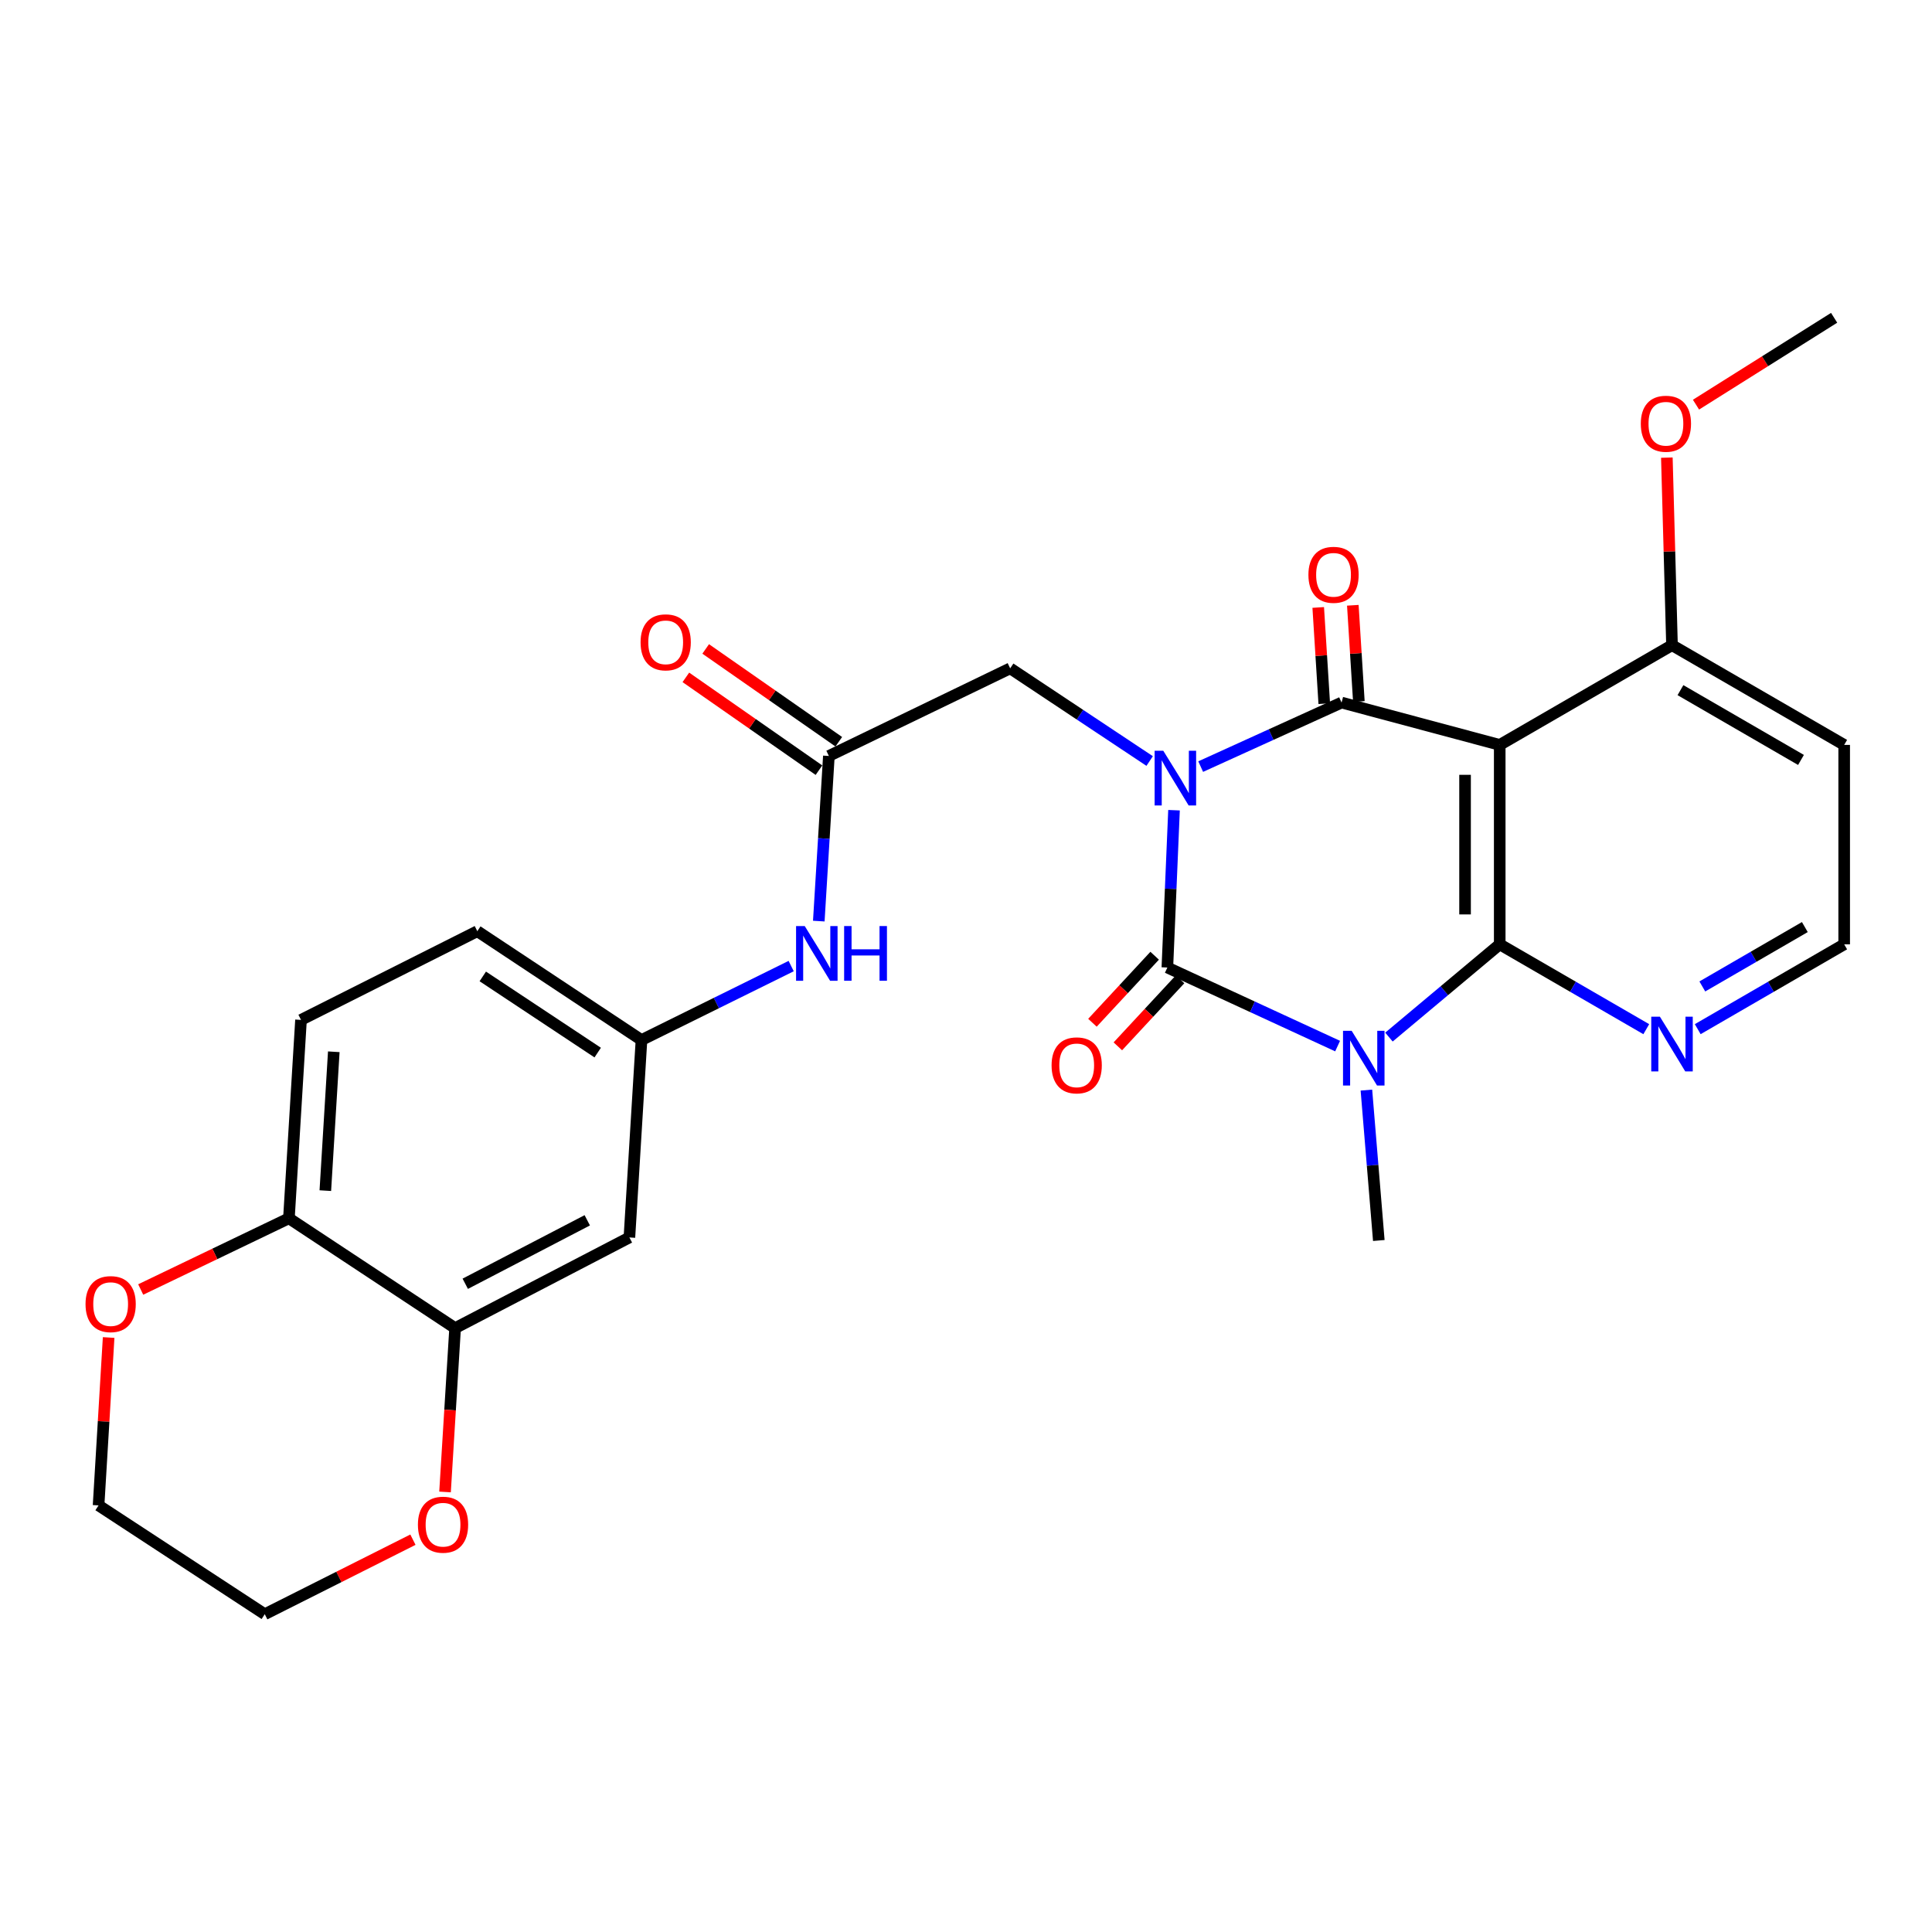 <?xml version='1.0' encoding='iso-8859-1'?>
<svg version='1.1' baseProfile='full'
              xmlns='http://www.w3.org/2000/svg'
                      xmlns:rdkit='http://www.rdkit.org/xml'
                      xmlns:xlink='http://www.w3.org/1999/xlink'
                  xml:space='preserve'
width='1000px' height='1000px' viewBox='0 0 1000 1000'>
<!-- END OF HEADER -->
<rect style='opacity:1.0;fill:#FFFFFF;stroke:none' width='1000' height='1000' x='0' y='0'> </rect>
<path class='bond-0' d='M 607.668,419.359 L 605.946,460.073' style='fill:none;fill-rule:evenodd;stroke:#0000FF;stroke-width:6px;stroke-linecap:butt;stroke-linejoin:miter;stroke-opacity:1' />
<path class='bond-0' d='M 605.946,460.073 L 604.224,500.787' style='fill:none;fill-rule:evenodd;stroke:#000000;stroke-width:6px;stroke-linecap:butt;stroke-linejoin:miter;stroke-opacity:1' />
<path class='bond-2' d='M 621.473,396.792 L 657.932,380.222' style='fill:none;fill-rule:evenodd;stroke:#0000FF;stroke-width:6px;stroke-linecap:butt;stroke-linejoin:miter;stroke-opacity:1' />
<path class='bond-2' d='M 657.932,380.222 L 694.391,363.653' style='fill:none;fill-rule:evenodd;stroke:#000000;stroke-width:6px;stroke-linecap:butt;stroke-linejoin:miter;stroke-opacity:1' />
<path class='bond-5' d='M 595.064,393.904 L 558.966,369.917' style='fill:none;fill-rule:evenodd;stroke:#0000FF;stroke-width:6px;stroke-linecap:butt;stroke-linejoin:miter;stroke-opacity:1' />
<path class='bond-5' d='M 558.966,369.917 L 522.869,345.931' style='fill:none;fill-rule:evenodd;stroke:#000000;stroke-width:6px;stroke-linecap:butt;stroke-linejoin:miter;stroke-opacity:1' />
<path class='bond-1' d='M 604.224,500.787 L 648.284,521.122' style='fill:none;fill-rule:evenodd;stroke:#000000;stroke-width:6px;stroke-linecap:butt;stroke-linejoin:miter;stroke-opacity:1' />
<path class='bond-1' d='M 648.284,521.122 L 692.345,541.456' style='fill:none;fill-rule:evenodd;stroke:#0000FF;stroke-width:6px;stroke-linecap:butt;stroke-linejoin:miter;stroke-opacity:1' />
<path class='bond-9' d='M 597.649,494.684 L 581.548,512.031' style='fill:none;fill-rule:evenodd;stroke:#000000;stroke-width:6px;stroke-linecap:butt;stroke-linejoin:miter;stroke-opacity:1' />
<path class='bond-9' d='M 581.548,512.031 L 565.446,529.377' style='fill:none;fill-rule:evenodd;stroke:#FF0000;stroke-width:6px;stroke-linecap:butt;stroke-linejoin:miter;stroke-opacity:1' />
<path class='bond-9' d='M 610.799,506.89 L 594.697,524.237' style='fill:none;fill-rule:evenodd;stroke:#000000;stroke-width:6px;stroke-linecap:butt;stroke-linejoin:miter;stroke-opacity:1' />
<path class='bond-9' d='M 594.697,524.237 L 578.596,541.583' style='fill:none;fill-rule:evenodd;stroke:#FF0000;stroke-width:6px;stroke-linecap:butt;stroke-linejoin:miter;stroke-opacity:1' />
<path class='bond-19' d='M 707.247,564.232 L 710.458,603.155' style='fill:none;fill-rule:evenodd;stroke:#0000FF;stroke-width:6px;stroke-linecap:butt;stroke-linejoin:miter;stroke-opacity:1' />
<path class='bond-19' d='M 710.458,603.155 L 713.668,642.078' style='fill:none;fill-rule:evenodd;stroke:#000000;stroke-width:6px;stroke-linecap:butt;stroke-linejoin:miter;stroke-opacity:1' />
<path class='bond-28' d='M 718.918,536.792 L 747.587,512.789' style='fill:none;fill-rule:evenodd;stroke:#0000FF;stroke-width:6px;stroke-linecap:butt;stroke-linejoin:miter;stroke-opacity:1' />
<path class='bond-28' d='M 747.587,512.789 L 776.255,488.786' style='fill:none;fill-rule:evenodd;stroke:#000000;stroke-width:6px;stroke-linecap:butt;stroke-linejoin:miter;stroke-opacity:1' />
<path class='bond-4' d='M 694.391,363.653 L 776.255,385.562' style='fill:none;fill-rule:evenodd;stroke:#000000;stroke-width:6px;stroke-linecap:butt;stroke-linejoin:miter;stroke-opacity:1' />
<path class='bond-11' d='M 703.344,363.091 L 701.781,338.193' style='fill:none;fill-rule:evenodd;stroke:#000000;stroke-width:6px;stroke-linecap:butt;stroke-linejoin:miter;stroke-opacity:1' />
<path class='bond-11' d='M 701.781,338.193 L 700.218,313.295' style='fill:none;fill-rule:evenodd;stroke:#FF0000;stroke-width:6px;stroke-linecap:butt;stroke-linejoin:miter;stroke-opacity:1' />
<path class='bond-11' d='M 685.438,364.215 L 683.875,339.317' style='fill:none;fill-rule:evenodd;stroke:#000000;stroke-width:6px;stroke-linecap:butt;stroke-linejoin:miter;stroke-opacity:1' />
<path class='bond-11' d='M 683.875,339.317 L 682.312,314.419' style='fill:none;fill-rule:evenodd;stroke:#FF0000;stroke-width:6px;stroke-linecap:butt;stroke-linejoin:miter;stroke-opacity:1' />
<path class='bond-3' d='M 776.255,488.786 L 776.255,385.562' style='fill:none;fill-rule:evenodd;stroke:#000000;stroke-width:6px;stroke-linecap:butt;stroke-linejoin:miter;stroke-opacity:1' />
<path class='bond-3' d='M 758.313,473.303 L 758.313,401.046' style='fill:none;fill-rule:evenodd;stroke:#000000;stroke-width:6px;stroke-linecap:butt;stroke-linejoin:miter;stroke-opacity:1' />
<path class='bond-7' d='M 776.255,488.786 L 814.182,510.743' style='fill:none;fill-rule:evenodd;stroke:#000000;stroke-width:6px;stroke-linecap:butt;stroke-linejoin:miter;stroke-opacity:1' />
<path class='bond-7' d='M 814.182,510.743 L 852.109,532.7' style='fill:none;fill-rule:evenodd;stroke:#0000FF;stroke-width:6px;stroke-linecap:butt;stroke-linejoin:miter;stroke-opacity:1' />
<path class='bond-10' d='M 776.255,385.562 L 865.425,333.95' style='fill:none;fill-rule:evenodd;stroke:#000000;stroke-width:6px;stroke-linecap:butt;stroke-linejoin:miter;stroke-opacity:1' />
<path class='bond-6' d='M 522.869,345.931 L 429.024,391.283' style='fill:none;fill-rule:evenodd;stroke:#000000;stroke-width:6px;stroke-linecap:butt;stroke-linejoin:miter;stroke-opacity:1' />
<path class='bond-13' d='M 429.024,391.283 L 426.414,434.022' style='fill:none;fill-rule:evenodd;stroke:#000000;stroke-width:6px;stroke-linecap:butt;stroke-linejoin:miter;stroke-opacity:1' />
<path class='bond-13' d='M 426.414,434.022 L 423.805,476.761' style='fill:none;fill-rule:evenodd;stroke:#0000FF;stroke-width:6px;stroke-linecap:butt;stroke-linejoin:miter;stroke-opacity:1' />
<path class='bond-18' d='M 434.155,383.925 L 399.709,359.906' style='fill:none;fill-rule:evenodd;stroke:#000000;stroke-width:6px;stroke-linecap:butt;stroke-linejoin:miter;stroke-opacity:1' />
<path class='bond-18' d='M 399.709,359.906 L 365.264,335.886' style='fill:none;fill-rule:evenodd;stroke:#FF0000;stroke-width:6px;stroke-linecap:butt;stroke-linejoin:miter;stroke-opacity:1' />
<path class='bond-18' d='M 423.892,398.642 L 389.447,374.623' style='fill:none;fill-rule:evenodd;stroke:#000000;stroke-width:6px;stroke-linecap:butt;stroke-linejoin:miter;stroke-opacity:1' />
<path class='bond-18' d='M 389.447,374.623 L 355.001,350.603' style='fill:none;fill-rule:evenodd;stroke:#FF0000;stroke-width:6px;stroke-linecap:butt;stroke-linejoin:miter;stroke-opacity:1' />
<path class='bond-29' d='M 878.74,532.696 L 916.643,510.741' style='fill:none;fill-rule:evenodd;stroke:#0000FF;stroke-width:6px;stroke-linecap:butt;stroke-linejoin:miter;stroke-opacity:1' />
<path class='bond-29' d='M 916.643,510.741 L 954.545,488.786' style='fill:none;fill-rule:evenodd;stroke:#000000;stroke-width:6px;stroke-linecap:butt;stroke-linejoin:miter;stroke-opacity:1' />
<path class='bond-29' d='M 881.118,510.584 L 907.65,495.216' style='fill:none;fill-rule:evenodd;stroke:#0000FF;stroke-width:6px;stroke-linecap:butt;stroke-linejoin:miter;stroke-opacity:1' />
<path class='bond-29' d='M 907.65,495.216 L 934.182,479.848' style='fill:none;fill-rule:evenodd;stroke:#000000;stroke-width:6px;stroke-linecap:butt;stroke-linejoin:miter;stroke-opacity:1' />
<path class='bond-8' d='M 235.562,687.431 L 325.779,640.503' style='fill:none;fill-rule:evenodd;stroke:#000000;stroke-width:6px;stroke-linecap:butt;stroke-linejoin:miter;stroke-opacity:1' />
<path class='bond-8' d='M 240.815,664.475 L 303.967,631.625' style='fill:none;fill-rule:evenodd;stroke:#000000;stroke-width:6px;stroke-linecap:butt;stroke-linejoin:miter;stroke-opacity:1' />
<path class='bond-16' d='M 235.562,687.431 L 232.956,729.832' style='fill:none;fill-rule:evenodd;stroke:#000000;stroke-width:6px;stroke-linecap:butt;stroke-linejoin:miter;stroke-opacity:1' />
<path class='bond-16' d='M 232.956,729.832 L 230.349,772.234' style='fill:none;fill-rule:evenodd;stroke:#FF0000;stroke-width:6px;stroke-linecap:butt;stroke-linejoin:miter;stroke-opacity:1' />
<path class='bond-30' d='M 235.562,687.431 L 149.542,630.586' style='fill:none;fill-rule:evenodd;stroke:#000000;stroke-width:6px;stroke-linecap:butt;stroke-linejoin:miter;stroke-opacity:1' />
<path class='bond-22' d='M 865.425,333.95 L 954.545,385.562' style='fill:none;fill-rule:evenodd;stroke:#000000;stroke-width:6px;stroke-linecap:butt;stroke-linejoin:miter;stroke-opacity:1' />
<path class='bond-22' d='M 869.802,357.218 L 932.186,393.346' style='fill:none;fill-rule:evenodd;stroke:#000000;stroke-width:6px;stroke-linecap:butt;stroke-linejoin:miter;stroke-opacity:1' />
<path class='bond-24' d='M 865.425,333.95 L 864.092,285.41' style='fill:none;fill-rule:evenodd;stroke:#000000;stroke-width:6px;stroke-linecap:butt;stroke-linejoin:miter;stroke-opacity:1' />
<path class='bond-24' d='M 864.092,285.41 L 862.759,236.871' style='fill:none;fill-rule:evenodd;stroke:#FF0000;stroke-width:6px;stroke-linecap:butt;stroke-linejoin:miter;stroke-opacity:1' />
<path class='bond-12' d='M 325.779,640.503 L 332.029,538.315' style='fill:none;fill-rule:evenodd;stroke:#000000;stroke-width:6px;stroke-linecap:butt;stroke-linejoin:miter;stroke-opacity:1' />
<path class='bond-15' d='M 409.513,500.037 L 370.771,519.176' style='fill:none;fill-rule:evenodd;stroke:#0000FF;stroke-width:6px;stroke-linecap:butt;stroke-linejoin:miter;stroke-opacity:1' />
<path class='bond-15' d='M 370.771,519.176 L 332.029,538.315' style='fill:none;fill-rule:evenodd;stroke:#000000;stroke-width:6px;stroke-linecap:butt;stroke-linejoin:miter;stroke-opacity:1' />
<path class='bond-14' d='M 149.542,630.586 L 155.802,527.899' style='fill:none;fill-rule:evenodd;stroke:#000000;stroke-width:6px;stroke-linecap:butt;stroke-linejoin:miter;stroke-opacity:1' />
<path class='bond-14' d='M 168.389,616.274 L 172.771,544.394' style='fill:none;fill-rule:evenodd;stroke:#000000;stroke-width:6px;stroke-linecap:butt;stroke-linejoin:miter;stroke-opacity:1' />
<path class='bond-17' d='M 149.542,630.586 L 111.186,649.015' style='fill:none;fill-rule:evenodd;stroke:#000000;stroke-width:6px;stroke-linecap:butt;stroke-linejoin:miter;stroke-opacity:1' />
<path class='bond-17' d='M 111.186,649.015 L 72.831,667.445' style='fill:none;fill-rule:evenodd;stroke:#FF0000;stroke-width:6px;stroke-linecap:butt;stroke-linejoin:miter;stroke-opacity:1' />
<path class='bond-23' d='M 332.029,538.315 L 247.055,481.989' style='fill:none;fill-rule:evenodd;stroke:#000000;stroke-width:6px;stroke-linecap:butt;stroke-linejoin:miter;stroke-opacity:1' />
<path class='bond-23' d='M 309.37,544.821 L 249.888,505.392' style='fill:none;fill-rule:evenodd;stroke:#000000;stroke-width:6px;stroke-linecap:butt;stroke-linejoin:miter;stroke-opacity:1' />
<path class='bond-25' d='M 213.731,796.938 L 175.387,816.224' style='fill:none;fill-rule:evenodd;stroke:#FF0000;stroke-width:6px;stroke-linecap:butt;stroke-linejoin:miter;stroke-opacity:1' />
<path class='bond-25' d='M 175.387,816.224 L 137.043,835.51' style='fill:none;fill-rule:evenodd;stroke:#000000;stroke-width:6px;stroke-linecap:butt;stroke-linejoin:miter;stroke-opacity:1' />
<path class='bond-26' d='M 56.231,692.293 L 53.626,735.743' style='fill:none;fill-rule:evenodd;stroke:#FF0000;stroke-width:6px;stroke-linecap:butt;stroke-linejoin:miter;stroke-opacity:1' />
<path class='bond-26' d='M 53.626,735.743 L 51.022,779.193' style='fill:none;fill-rule:evenodd;stroke:#000000;stroke-width:6px;stroke-linecap:butt;stroke-linejoin:miter;stroke-opacity:1' />
<path class='bond-20' d='M 155.802,527.899 L 247.055,481.989' style='fill:none;fill-rule:evenodd;stroke:#000000;stroke-width:6px;stroke-linecap:butt;stroke-linejoin:miter;stroke-opacity:1' />
<path class='bond-21' d='M 954.545,488.786 L 954.545,385.562' style='fill:none;fill-rule:evenodd;stroke:#000000;stroke-width:6px;stroke-linecap:butt;stroke-linejoin:miter;stroke-opacity:1' />
<path class='bond-27' d='M 877.847,209.451 L 913.595,186.971' style='fill:none;fill-rule:evenodd;stroke:#FF0000;stroke-width:6px;stroke-linecap:butt;stroke-linejoin:miter;stroke-opacity:1' />
<path class='bond-27' d='M 913.595,186.971 L 949.342,164.49' style='fill:none;fill-rule:evenodd;stroke:#000000;stroke-width:6px;stroke-linecap:butt;stroke-linejoin:miter;stroke-opacity:1' />
<path class='bond-31' d='M 137.043,835.51 L 51.022,779.193' style='fill:none;fill-rule:evenodd;stroke:#000000;stroke-width:6px;stroke-linecap:butt;stroke-linejoin:miter;stroke-opacity:1' />
<path  class='atom-0' d='M 602.111 388.586
L 611.391 403.586
Q 612.311 405.066, 613.791 407.746
Q 615.271 410.426, 615.351 410.586
L 615.351 388.586
L 619.111 388.586
L 619.111 416.906
L 615.231 416.906
L 605.271 400.506
Q 604.111 398.586, 602.871 396.386
Q 601.671 394.186, 601.311 393.506
L 601.311 416.906
L 597.631 416.906
L 597.631 388.586
L 602.111 388.586
' fill='#0000FF'/>
<path  class='atom-2' d='M 699.624 533.545
L 708.904 548.545
Q 709.824 550.025, 711.304 552.705
Q 712.784 555.385, 712.864 555.545
L 712.864 533.545
L 716.624 533.545
L 716.624 561.865
L 712.744 561.865
L 702.784 545.465
Q 701.624 543.545, 700.384 541.345
Q 699.184 539.145, 698.824 538.465
L 698.824 561.865
L 695.144 561.865
L 695.144 533.545
L 699.624 533.545
' fill='#0000FF'/>
<path  class='atom-8' d='M 859.165 526.249
L 868.445 541.249
Q 869.365 542.729, 870.845 545.409
Q 872.325 548.089, 872.405 548.249
L 872.405 526.249
L 876.165 526.249
L 876.165 554.569
L 872.285 554.569
L 862.325 538.169
Q 861.165 536.249, 859.925 534.049
Q 858.725 531.849, 858.365 531.169
L 858.365 554.569
L 854.685 554.569
L 854.685 526.249
L 859.165 526.249
' fill='#0000FF'/>
<path  class='atom-10' d='M 544.297 551.423
Q 544.297 544.623, 547.657 540.823
Q 551.017 537.023, 557.297 537.023
Q 563.577 537.023, 566.937 540.823
Q 570.297 544.623, 570.297 551.423
Q 570.297 558.303, 566.897 562.223
Q 563.497 566.103, 557.297 566.103
Q 551.057 566.103, 547.657 562.223
Q 544.297 558.343, 544.297 551.423
M 557.297 562.903
Q 561.617 562.903, 563.937 560.023
Q 566.297 557.103, 566.297 551.423
Q 566.297 545.863, 563.937 543.063
Q 561.617 540.223, 557.297 540.223
Q 552.977 540.223, 550.617 543.023
Q 548.297 545.823, 548.297 551.423
Q 548.297 557.143, 550.617 560.023
Q 552.977 562.903, 557.297 562.903
' fill='#FF0000'/>
<path  class='atom-12' d='M 677.235 297.518
Q 677.235 290.718, 680.595 286.918
Q 683.955 283.118, 690.235 283.118
Q 696.515 283.118, 699.875 286.918
Q 703.235 290.718, 703.235 297.518
Q 703.235 304.398, 699.835 308.318
Q 696.435 312.198, 690.235 312.198
Q 683.995 312.198, 680.595 308.318
Q 677.235 304.438, 677.235 297.518
M 690.235 308.998
Q 694.555 308.998, 696.875 306.118
Q 699.235 303.198, 699.235 297.518
Q 699.235 291.958, 696.875 289.158
Q 694.555 286.318, 690.235 286.318
Q 685.915 286.318, 683.555 289.118
Q 681.235 291.918, 681.235 297.518
Q 681.235 303.238, 683.555 306.118
Q 685.915 308.998, 690.235 308.998
' fill='#FF0000'/>
<path  class='atom-14' d='M 416.524 479.321
L 425.804 494.321
Q 426.724 495.801, 428.204 498.481
Q 429.684 501.161, 429.764 501.321
L 429.764 479.321
L 433.524 479.321
L 433.524 507.641
L 429.644 507.641
L 419.684 491.241
Q 418.524 489.321, 417.284 487.121
Q 416.084 484.921, 415.724 484.241
L 415.724 507.641
L 412.044 507.641
L 412.044 479.321
L 416.524 479.321
' fill='#0000FF'/>
<path  class='atom-14' d='M 436.924 479.321
L 440.764 479.321
L 440.764 491.361
L 455.244 491.361
L 455.244 479.321
L 459.084 479.321
L 459.084 507.641
L 455.244 507.641
L 455.244 494.561
L 440.764 494.561
L 440.764 507.641
L 436.924 507.641
L 436.924 479.321
' fill='#0000FF'/>
<path  class='atom-17' d='M 216.313 789.18
Q 216.313 782.38, 219.673 778.58
Q 223.033 774.78, 229.313 774.78
Q 235.593 774.78, 238.953 778.58
Q 242.313 782.38, 242.313 789.18
Q 242.313 796.06, 238.913 799.98
Q 235.513 803.86, 229.313 803.86
Q 223.073 803.86, 219.673 799.98
Q 216.313 796.1, 216.313 789.18
M 229.313 800.66
Q 233.633 800.66, 235.953 797.78
Q 238.313 794.86, 238.313 789.18
Q 238.313 783.62, 235.953 780.82
Q 233.633 777.98, 229.313 777.98
Q 224.993 777.98, 222.633 780.78
Q 220.313 783.58, 220.313 789.18
Q 220.313 794.9, 222.633 797.78
Q 224.993 800.66, 229.313 800.66
' fill='#FF0000'/>
<path  class='atom-18' d='M 44.272 675.001
Q 44.272 668.201, 47.632 664.401
Q 50.992 660.601, 57.272 660.601
Q 63.552 660.601, 66.912 664.401
Q 70.272 668.201, 70.272 675.001
Q 70.272 681.881, 66.872 685.801
Q 63.472 689.681, 57.272 689.681
Q 51.032 689.681, 47.632 685.801
Q 44.272 681.921, 44.272 675.001
M 57.272 686.481
Q 61.592 686.481, 63.912 683.601
Q 66.272 680.681, 66.272 675.001
Q 66.272 669.441, 63.912 666.641
Q 61.592 663.801, 57.272 663.801
Q 52.952 663.801, 50.592 666.601
Q 48.272 669.401, 48.272 675.001
Q 48.272 680.721, 50.592 683.601
Q 52.952 686.481, 57.272 686.481
' fill='#FF0000'/>
<path  class='atom-19' d='M 331.558 332.465
Q 331.558 325.665, 334.918 321.865
Q 338.278 318.065, 344.558 318.065
Q 350.838 318.065, 354.198 321.865
Q 357.558 325.665, 357.558 332.465
Q 357.558 339.345, 354.158 343.265
Q 350.758 347.145, 344.558 347.145
Q 338.318 347.145, 334.918 343.265
Q 331.558 339.385, 331.558 332.465
M 344.558 343.945
Q 348.878 343.945, 351.198 341.065
Q 353.558 338.145, 353.558 332.465
Q 353.558 326.905, 351.198 324.105
Q 348.878 321.265, 344.558 321.265
Q 340.238 321.265, 337.878 324.065
Q 335.558 326.865, 335.558 332.465
Q 335.558 338.185, 337.878 341.065
Q 340.238 343.945, 344.558 343.945
' fill='#FF0000'/>
<path  class='atom-25' d='M 849.275 219.323
Q 849.275 212.523, 852.635 208.723
Q 855.995 204.923, 862.275 204.923
Q 868.555 204.923, 871.915 208.723
Q 875.275 212.523, 875.275 219.323
Q 875.275 226.203, 871.875 230.123
Q 868.475 234.003, 862.275 234.003
Q 856.035 234.003, 852.635 230.123
Q 849.275 226.243, 849.275 219.323
M 862.275 230.803
Q 866.595 230.803, 868.915 227.923
Q 871.275 225.003, 871.275 219.323
Q 871.275 213.763, 868.915 210.963
Q 866.595 208.123, 862.275 208.123
Q 857.955 208.123, 855.595 210.923
Q 853.275 213.723, 853.275 219.323
Q 853.275 225.043, 855.595 227.923
Q 857.955 230.803, 862.275 230.803
' fill='#FF0000'/>
</svg>
